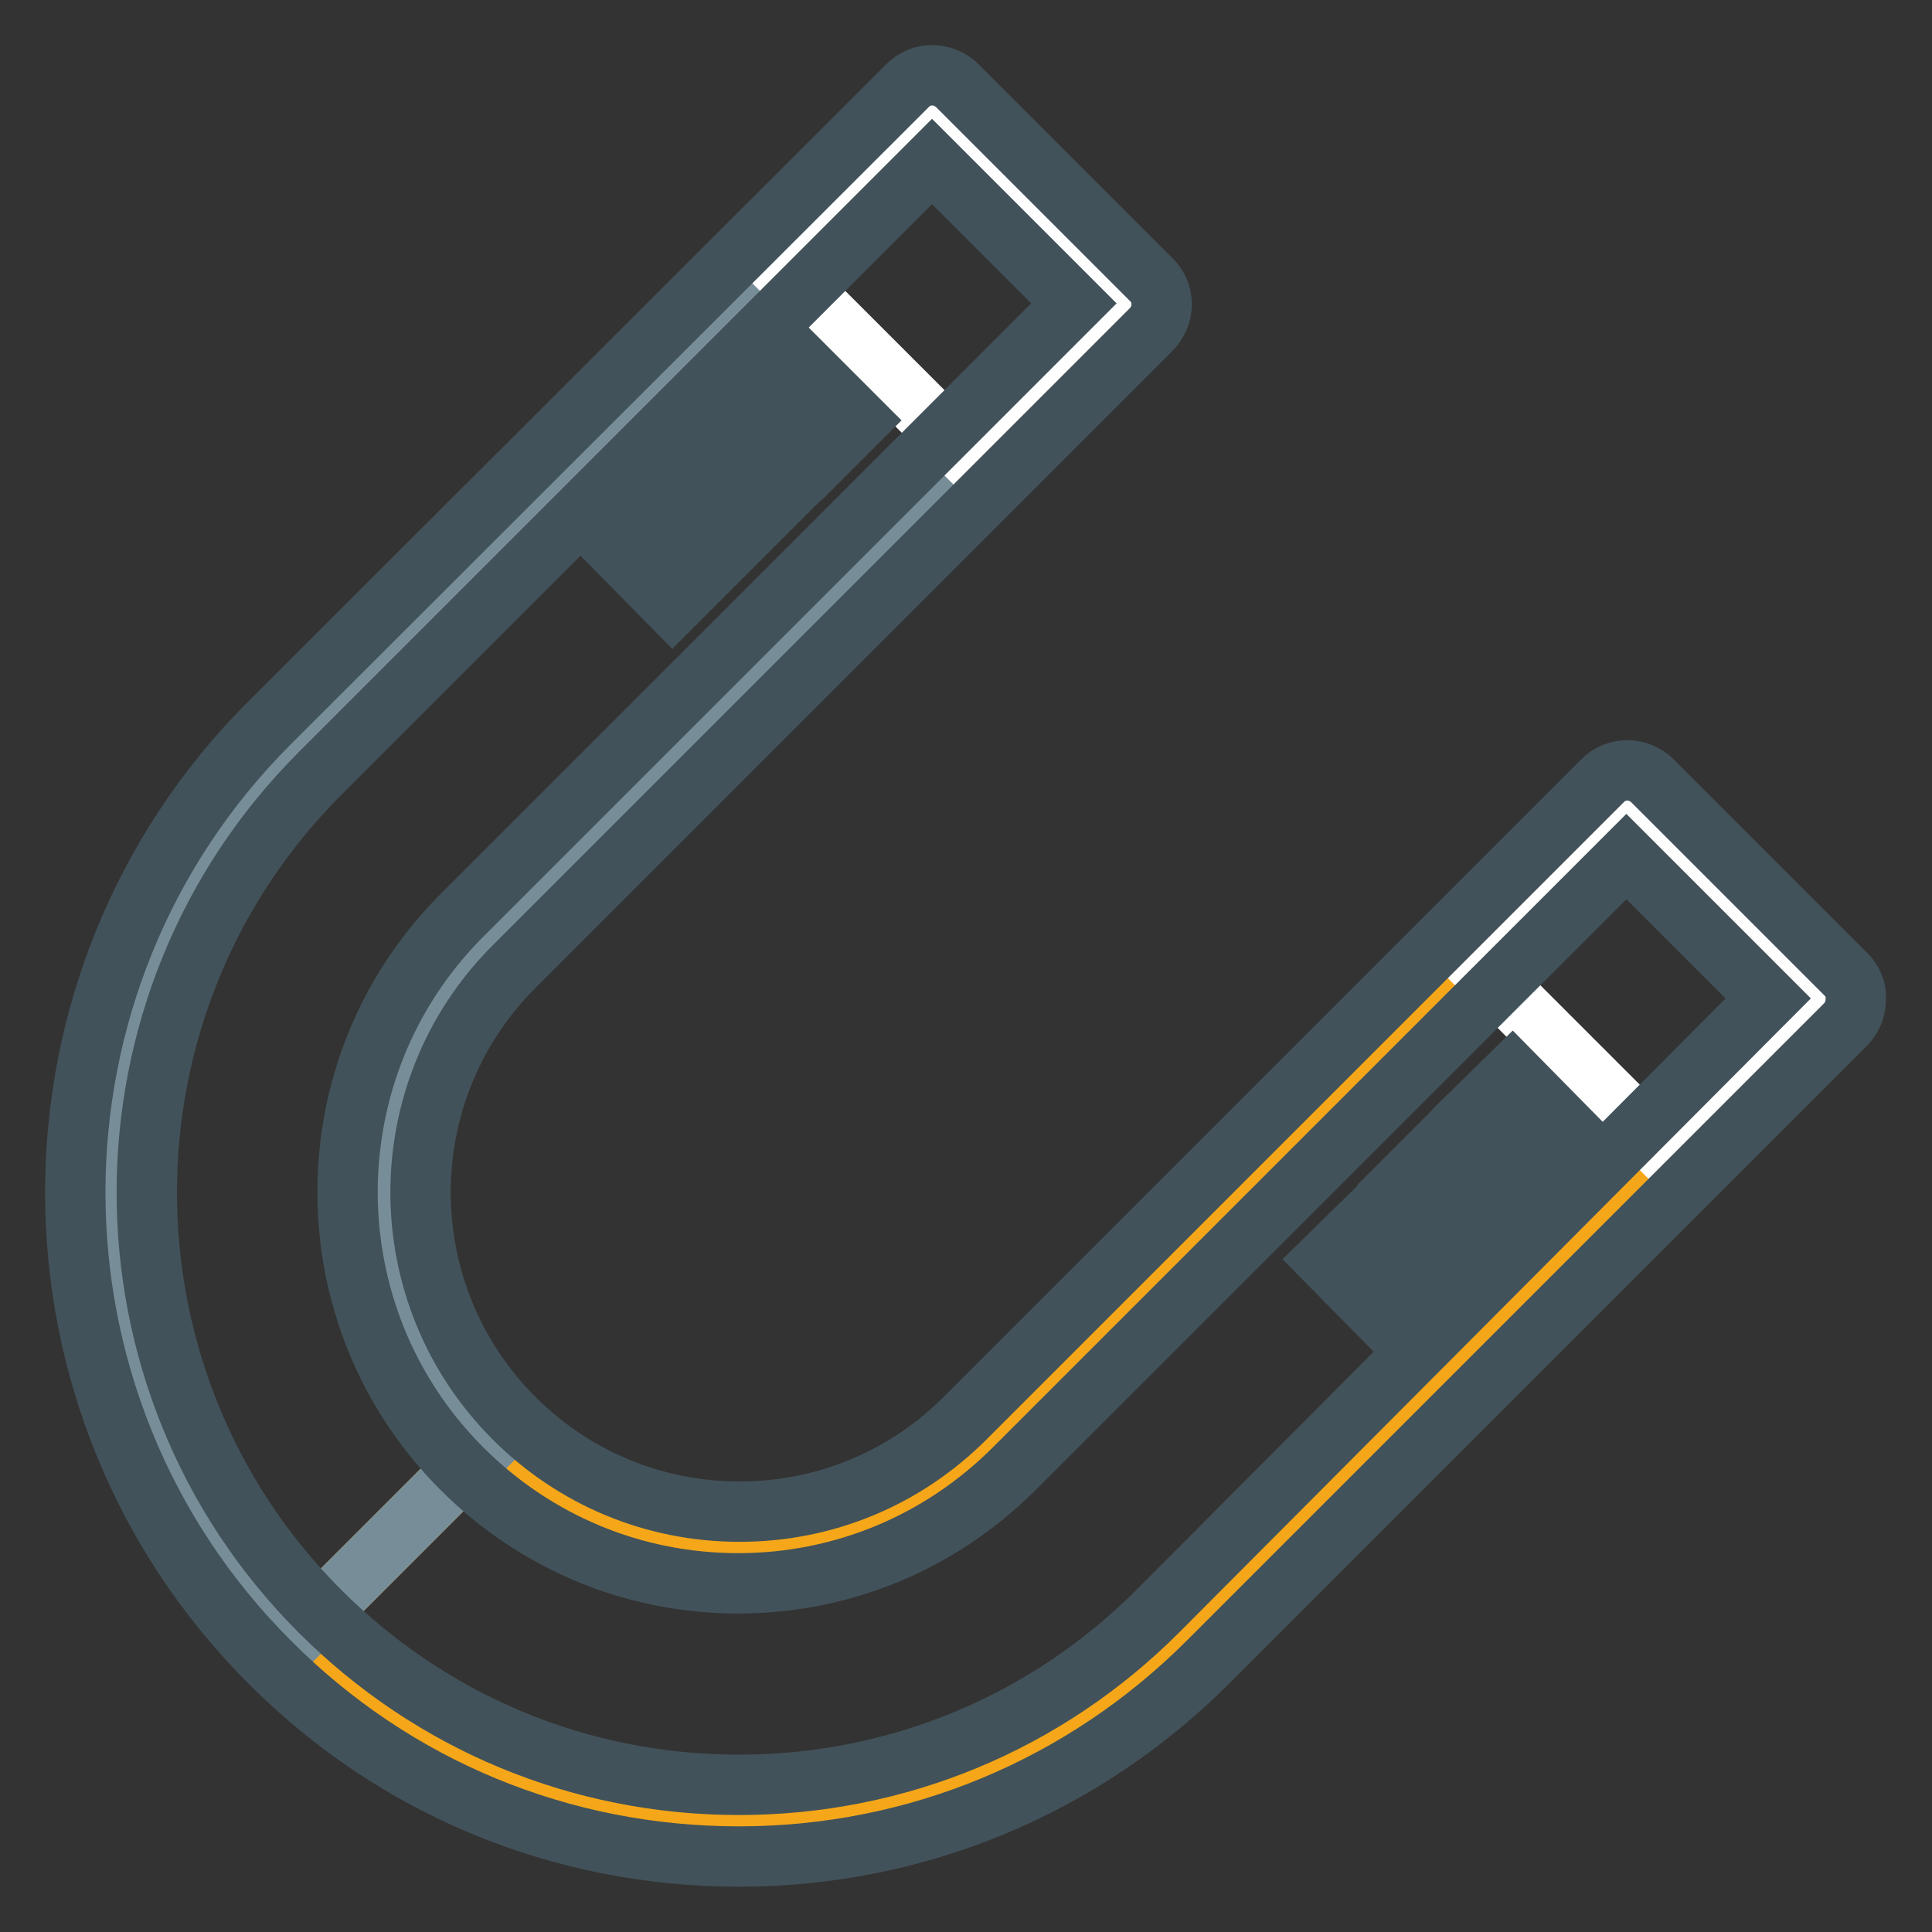 <?xml version="1.0" encoding="utf-8"?>
<!-- Svg Vector Icons : http://www.onlinewebfonts.com/icon -->
<!DOCTYPE svg PUBLIC "-//W3C//DTD SVG 1.1//EN" "http://www.w3.org/Graphics/SVG/1.1/DTD/svg11.dtd">
<svg version="1.1" xmlns="http://www.w3.org/2000/svg" xmlns:xlink="http://www.w3.org/1999/xlink" x="0px" y="0px" viewBox="0 0 256 256" enable-background="new 0 0 256 256" xml:space="preserve">
<rect x="0" y="0" width="256" height="256" fill="#333333" stroke="none"/>
<g> <path stroke-width="8" fill-opacity="0" stroke="#f5a719"  d="M215.6,106.9l-84.4,84.4c-18.4,18.4-48.2,18.4-66.5,0l-25.6,25.6c32.5,32.5,85.2,32.5,117.7,0l84.4-84.4 L215.6,106.9z"/> <path stroke-width="8" fill-opacity="0" stroke="#778e99"  d="M64.7,124.8l84.4-84.4l-25.6-25.6L39.1,99.2c-32.5,32.5-32.5,85.2,0,117.7l25.6-25.6 C46.3,172.9,46.3,143.1,64.7,124.8L64.7,124.8z"/> <path stroke-width="8" fill-opacity="0" stroke="#ffffff"  d="M220.8,152.9l-25.6-25.6l20.5-20.5l25.6,25.6L220.8,152.9z M128.6,60.8l-25.6-25.6l20.5-20.5l25.6,25.6 L128.6,60.8z"/> <path stroke-width="8" fill-opacity="0" stroke="#42525a"  d="M244.6,129.1L219,103.5c-1.9-1.9-4.9-1.9-6.7,0l-84.4,84.4c-8,8-18.6,12.4-29.9,12.4 c-11.3,0-21.9-4.4-29.9-12.4c-16.5-16.5-16.5-43.3,0-59.8l84.4-84.4c1.9-1.9,1.9-4.9,0-6.7l-25.6-25.6c-1.9-1.9-4.9-1.9-6.7,0 L35.7,95.8c-34.3,34.3-34.3,90.1,0,124.4C52.3,236.9,74.4,246,97.9,246c23.5,0,45.6-9.2,62.2-25.8l84.4-84.4 c0.9-0.9,1.4-2.1,1.4-3.4C246,131.2,245.5,130,244.6,129.1z M153.4,213.5c-14.8,14.8-34.5,23-55.5,23c-21,0-40.7-8.2-55.5-23 c-30.6-30.6-30.6-80.4,0-111l81.1-81.1l18.8,18.8l-81.1,81.1c-20.2,20.2-20.2,53.1,0,73.3c9.8,9.8,22.8,15.2,36.6,15.2 c13.8,0,26.8-5.4,36.6-15.2l81.1-81.1l18.8,18.8L153.4,213.5L153.4,213.5z"/> <path stroke-width="8" fill-opacity="0" stroke="#42525a"  d="M103.9,65.5l-6.7-6.7l-4.9,4.9l6.7,6.7L103.9,65.5z M113.8,55.7l-6.7-6.7l-4.9,4.9l6.7,6.7L113.8,55.7z  M94,75.4l-6.7-6.8l-4.9,4.9l6.7,6.8L94,75.4z M185.5,157l6.7,6.7l4.9-4.9l-6.7-6.7L185.5,157z M195.4,147.1l6.7,6.8l5-4.9 l-6.7-6.8L195.4,147.1z M175.6,166.9l6.7,6.8l5-4.9l-6.7-6.8L175.6,166.9z"/></g>
</svg>